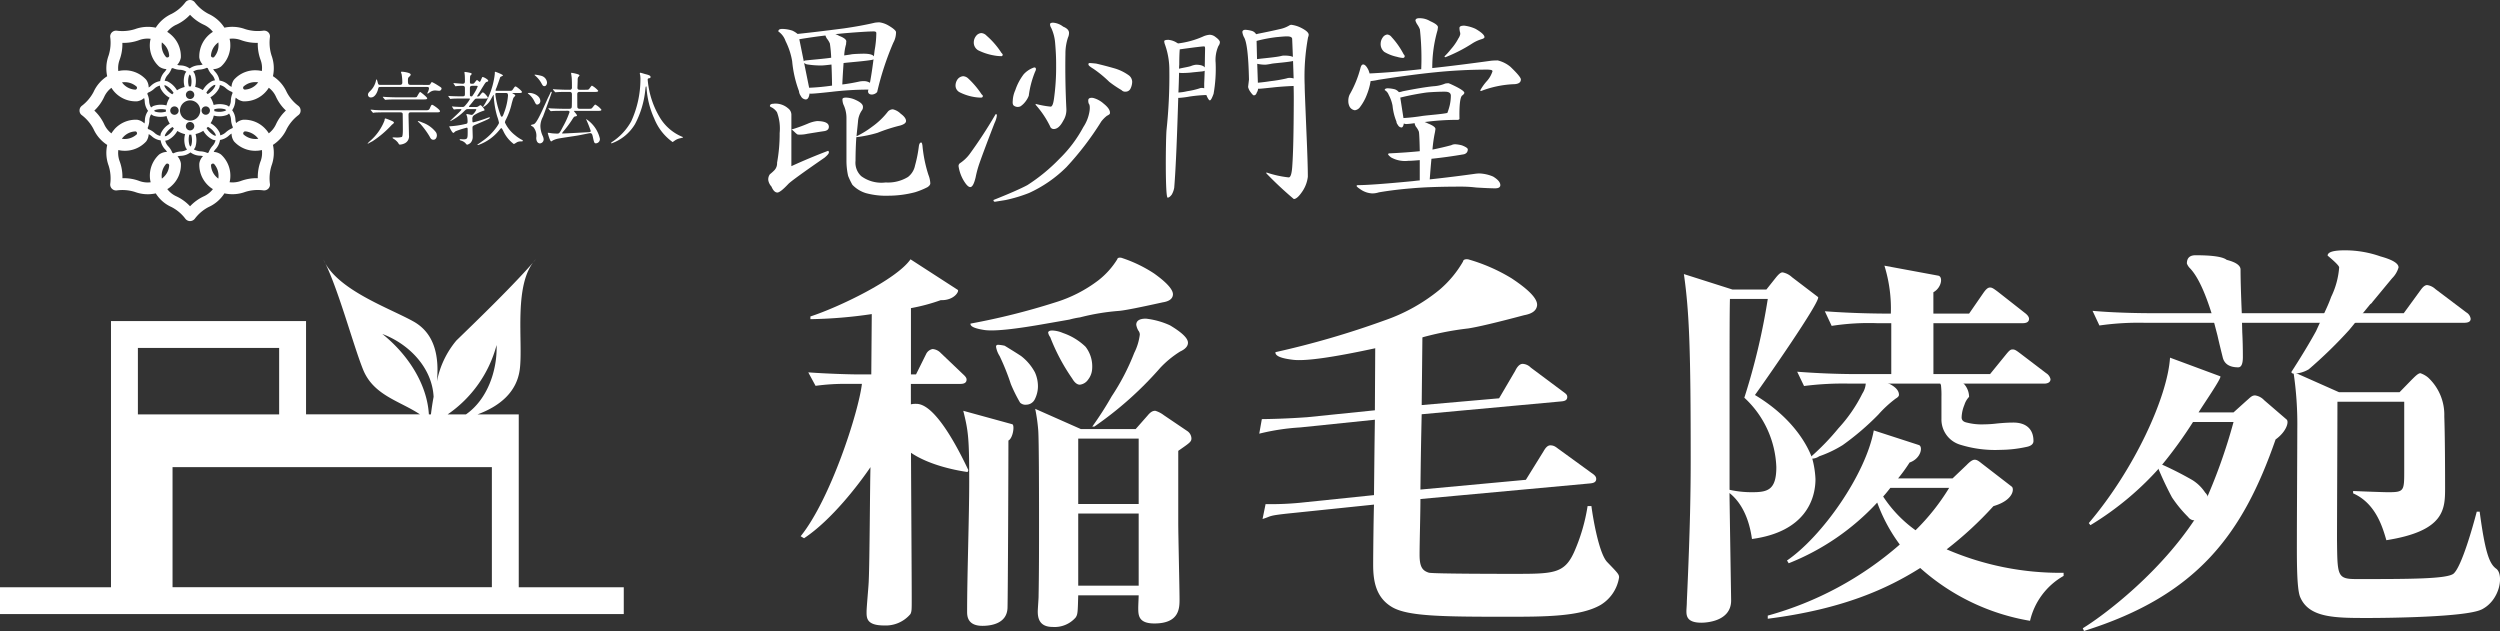 <svg id="グループ_91" data-name="グループ 91" xmlns="http://www.w3.org/2000/svg" xmlns:xlink="http://www.w3.org/1999/xlink" width="280" height="70.669" viewBox="0 0 280 70.669">
  <rect x="0" y="0" width="280" height="70.669" fill="#333333" stroke="none"/>
  <defs>
    <clipPath id="clip-path">
      <rect id="長方形_58" data-name="長方形 58" width="280" height="70.669" fill="#fff"/>
    </clipPath>
  </defs>
  <g id="グループ_62" data-name="グループ 62" transform="translate(0 0)" clip-path="url(#clip-path)">
    <path id="パス_151" data-name="パス 151" d="M58.1,68.529V49.168H53.488c2.377-.878,4.4-2.422,4.731-5.069.388-3.07-.772-9.637,1.8-12.31-2.191,2.614-6.724,6.992-8.9,9.1a10.09,10.09,0,0,0-2.185,4.6c.257-2.678-.166-5.349-2.624-6.726-2.7-1.511-8.579-3.529-10.083-6.921,1.593,3.009,3.3,9.476,4.432,12.292,1.168,2.908,4.094,3.516,6.37,5.027H34.277V38.713H12.431V68.529H0v3H69.862v-3ZM55.618,41.4c.092,2.876-1.051,6.126-3.437,7.772H50.132A13.667,13.667,0,0,0,55.618,41.4m-12.8-1.24c3,1.121,5.583,3.789,5.746,7.041-.146.774-.238,1.448-.3,1.971h-.23c-.2-3.433-2.385-6.756-5.215-9.012M15.444,41.726H31.264v7.441H15.444Zm39.646,26.8H19.325V55.077H55.089Z" transform="translate(0 -2.757)" fill="#fff"/>
    <path id="パス_152" data-name="パス 152" d="M110.537,50.68c0,2.89.091,16.4.091,19.017,0,1.385,0,1.511-.14,1.829a3.616,3.616,0,0,1-2.957,1.282c-1.96,0-1.96-.837-1.96-1.509,0-.584.245-3.071.245-3.554.1-2.039.137-10.835.192-12.667-1.3,1.911-4.342,5.912-7.44,7.963l-.38-.226c3.335-4.125,6.48-13.866,6.862-17.062h-1.477a24.129,24.129,0,0,0-3.715.217l-.817-1.508c2.39.172,4.867.227,5.389.227H106.1l.053-6.755a51.514,51.514,0,0,1-6.872.57V38.2c3.146-1.019,9.637-4.128,11.211-6.4l5.292,3.422c.194.13-.379,1.2-1.907,1.153a21.007,21.007,0,0,1-3.336.893v7.423h.568l1.15-2.318a1.023,1.023,0,0,1,.707-.524,1.4,1.4,0,0,1,.911.441L116.3,44.6c.289.268.471.443.471.669,0,.439-.424.486-.711.486h-5.528ZM121.458,52.1c0,2.975-.054,16.929-.1,18.713-.047,1.819-1.9,2.038-2.811,2.038-1.715,0-1.715-1.154-1.715-1.6,0-4.048.236-10.536.236-14.577,0-4.839-.1-5.648-.667-7.909l5.491,1.507c.283.094.085,1.564-.433,1.824m19.021,1.155v8.084c0,1.332.144,7.338.144,8.536,0,.976,0,2.714-2.818,2.714-1.807,0-1.807-.943-1.807-1.777,0-.225.048-1.2.048-1.373h-6.771c-.052,1.9-.052,2.127-.284,2.477a3.123,3.123,0,0,1-2.582,1.062c-1.472,0-1.665-.973-1.665-1.724,0-.274.09-1.425.09-1.64.052-2.765.052-5.471.052-8.223,0-1.828,0-9.552-.094-10.492a19.52,19.52,0,0,0-.335-2.348l5.106,2.262h6.149l1.333-1.513c.332-.4.571-.532.861-.532a2.976,2.976,0,0,1,.949.488l2.622,1.774a1.044,1.044,0,0,1,.477.809c0,.393-.139.489-1.475,1.416m-4.433-1.367h-6.771v7.321h6.771Zm0,8.388h-6.771v8.083h6.771Z" transform="translate(-8.515 -2.757)" fill="#fff"/>
    <path id="パス_153" data-name="パス 153" d="M172.716,39.834l-.095,8.989,8.67-.759,1.808-3.083c.1-.212.4-.785.841-.774a1.35,1.35,0,0,1,.892.411l3.536,2.64c.465.333.559.421.557.683-.016.355-.309.442-.685.472l-15.62,1.437c-.1,4.7-.1,5.239-.142,8.435l11.811-1.093,1.962-3.166c.154-.262.405-.7.787-.694.473.008.655.239.984.461l3.589,2.608c.332.226.568.407.556.712-.009.321-.259.447-.687.484l-19,1.748c0,1.74-.095,4.74-.095,6.253,0,1.369.332,1.778,1.048,2,.522.128,8.662.128,9.375.128,4.533,0,5.772,0,6.867-2.4a20.488,20.488,0,0,0,1.528-5.193h.427c.188,1.459.86,5.325,1.764,6.267,1.195,1.241,1.334,1.372,1.334,1.728a4.4,4.4,0,0,1-2.048,3.067c-2.288,1.335-6.3,1.335-10.632,1.335-7.106,0-10.953-.049-12.716-1.065-1.862-1.074-2.145-2.976-2.145-4.752,0-1.294.048-5.537.093-6.744l-9.083.942c-2.968.3-2.294.339-3.4.671l.34-1.669a33.427,33.427,0,0,0,3.806-.144l8.336-.863c.047-4.355.047-4.839.1-8.443l-8.356.862a25.164,25.164,0,0,0-4.595.7l.29-1.63c2.764-.029,4.955-.211,5.052-.211l7.609-.777.048-8.644Z" transform="translate(-13.392 -3.454)" fill="#fff"/>
    <path id="パス_154" data-name="パス 154" d="M226.772,45.792h-1.623a34.329,34.329,0,0,0-5.189.266l-.767-1.6c2.238.172,4.528.266,6.816.266h3.722v-5.7H228.2a27.164,27.164,0,0,0-5.146.3l-.764-1.637c2.478.184,5.008.263,7.393.263a16.284,16.284,0,0,0-.72-5.369l6.01,1.114c.57.078.426,1.33-.526,1.864V37.95h4l1.62-2.347c.194-.264.431-.578.72-.578.238,0,.423.134.9.49l3,2.355c.343.258.473.484.473.663,0,.448-.473.489-.71.489H234.451v5.7h6.344l1.814-2.229c.331-.4.469-.531.711-.531s.38.09.856.447l2.914,2.219a1.049,1.049,0,0,1,.475.664c0,.437-.475.5-.714.5H226.772Zm-5.931,8.249a10.483,10.483,0,0,1,.4,2.442c0,2.313-1.192,5.911-7.112,6.71-.135-.935-.566-3.6-2.517-5.148,0,.657.183,11.813.183,12.031,0,2.4-2.909,2.492-3.332,2.492-1.571,0-1.677-.712-1.677-1.29,0-.224.048-.708.048-1.1.385-8.395.432-12.663.432-16,0-11.869-.142-16.354-.763-20.657l5.44,1.731h3.8l1.1-1.383c.333-.4.529-.538.716-.538a2.139,2.139,0,0,1,1.051.538l2.915,2.221c.425.315-6.064,9.6-7.064,10.976,4.819,2.891,6.127,6.358,6.369,6.977m-7.559-6.666A73.488,73.488,0,0,0,215.9,36.306h-4.239c-.042,1.3-.042,5.379-.042,10.407V57.681a11.092,11.092,0,0,0,2.571.27c1.711,0,2.667-.27,2.667-2.8a11.1,11.1,0,0,0-3.572-7.772m31.988,24.977a24.525,24.525,0,0,1-12.3-5.916c-3.668,2.314-8.677,4.618-17.076,5.684v-.351a37.657,37.657,0,0,0,14.786-7.961,18.46,18.46,0,0,1-2.526-4.7,27.116,27.116,0,0,1-9.916,6.8l-.189-.311c3.952-2.709,8.813-9.636,9.719-14.57l5.057,1.64c.471.177.237,1.513-1.047,1.957a18.013,18.013,0,0,1-1.287,1.779h6.1l1.585-1.511c.519-.538.76-.581.9-.581.24,0,.426.133.76.4l3.387,2.614c.282.22.235,1.514-2.052,2.183a40.3,40.3,0,0,1-5.242,4.84,32.033,32.033,0,0,0,13.1,2.627v.349a7.8,7.8,0,0,0-3.76,5.029M229.631,57.463c-.523.661-.613.753-.808.974a14.23,14.23,0,0,0,3.626,3.776,24.556,24.556,0,0,0,3.767-4.75Z" transform="translate(-17.908 -2.825)" fill="#fff"/>
    <path id="パス_155" data-name="パス 155" d="M268.943,59.643a61.608,61.608,0,0,0,3.365-9.35H267.77a48.233,48.233,0,0,1-3.523,4.863,33.66,33.66,0,0,1-7.967,6.694l-.186-.232c5.1-5.994,8.818-14.121,9.1-18.528l5.629,2.088c.236.095-1.953,3.242-2.433,4.045h3.914l1.422-1.282c.479-.408.622-.622,1-.622a1.71,1.71,0,0,1,1.007.531l2.523,2.172c.289.271-.047,1.38-1.238,2.227-3.672,10.568-8.731,17.47-21.46,21.451l-.135-.305c2-1.2,9.317-6.5,13.514-13.752m12.652-20.456H262.436a30.756,30.756,0,0,0-5.15.3l-.77-1.641c2.91.264,6.251.264,6.776.264h28.08l1.908-2.618c.195-.264.427-.532.717-.532a1.715,1.715,0,0,1,.914.444l3.475,2.622a.973.973,0,0,1,.479.711c0,.4-.429.448-.763.448H281.594Zm18.469,32.119c-1.766.845-10.453.94-12.69.94-3.676,0-6.582,0-7.584-2.312-.434-.93-.381-4.621-.381-7.02,0-1.866.046-10.176.046-11.858a39,39,0,0,0-.432-6.364l5.106,2.268H290.9l1.38-1.417c.243-.226.673-.712.957-.712a2.754,2.754,0,0,1,.863.486,5.688,5.688,0,0,1,1.812,4.35c.077,2.222.089,5.823.089,8.051,0,2.39-.089,4.792-6.577,5.817-.427-1.469-1.192-4.129-3.723-5.249v-.262c.957.046,3.391.136,3.915.136,1.808,0,1.808-.136,1.808-2.441V48.029h-7.48c0,2.48-.048,13.331-.048,15.5.048,3.953,0,4.358,2.142,4.358,5.962,0,10.264,0,10.934-.628.9-.837,2.139-5.242,2.575-6.922h.327c.621,4.659,1.1,5.858,1.866,6.4.857.664.429,3.544-1.672,4.57" transform="translate(-22.151 -3.032)" fill="#fff"/>
    <path id="パス_156" data-name="パス 156" d="M112.148,49.527c1.714,0,3.881,3.323,5.815,7.423l-.089.214c-3.921-.576-8.257-2.267-8.257-5.147a2.427,2.427,0,0,1,2.531-2.49" transform="translate(-9.506 -4.295)" fill="#fff"/>
    <path id="パス_157" data-name="パス 157" d="M264.355,56.633a38.083,38.083,0,0,1,4.105,2.039,4.68,4.68,0,0,1,1.447,1.412,1.189,1.189,0,0,1,.366.79q-.233,2.445-1.739,2.3a.894.894,0,0,1-.537-.358,14.174,14.174,0,0,1-1.81-2.2,37.158,37.158,0,0,1-1.832-3.976" transform="translate(-22.925 -4.911)" fill="#fff"/>
    <path id="パス_158" data-name="パス 158" d="M228.845,46.355a7.153,7.153,0,0,1,1.737.522c.905.391,1.359.844,1.359,1.367,0,.138-.123.276-.366.417a12.965,12.965,0,0,0-1.944,1.792,29.51,29.51,0,0,1-3.991,3.417,12.985,12.985,0,0,1-2.634,1.254,1.557,1.557,0,0,1-.74.265.177.177,0,0,1-.2-.2,27.023,27.023,0,0,0,3.1-3.207,16.664,16.664,0,0,0,2.68-3.893,2.358,2.358,0,0,0,.37-1.523c0-.14.206-.207.632-.207" transform="translate(-19.257 -4.02)" fill="#fff"/>
    <path id="パス_159" data-name="パス 159" d="M240.115,46.643a2.2,2.2,0,0,1,1.054,1.85,2.285,2.285,0,0,0-.524.9,3.944,3.944,0,0,0-.311,1.4c0,.313.193.5.577.579a6.664,6.664,0,0,0,1.945.2,12.816,12.816,0,0,0,1.469-.1c.735-.07,1.332-.1,1.8-.1,1.5,0,2.256.795,2.256,2.064,0,.346-.283.578-.841.675a13.9,13.9,0,0,1-2.843.318,13.158,13.158,0,0,1-4.514-.575,2.945,2.945,0,0,1-2.109-2.89V48.493a9.683,9.683,0,0,0-.054-1.317.928.928,0,0,1-.1-.423" transform="translate(-20.632 -4.045)" fill="#fff"/>
    <path id="パス_160" data-name="パス 160" d="M122.381,42.284a4.086,4.086,0,0,1,.74.108c.574.352,1.182.723,1.833,1.149a5.677,5.677,0,0,1,1.552,1.833,3.8,3.8,0,0,1,.337,1.608,3.265,3.265,0,0,1-.337,1.374,1.085,1.085,0,0,1-.978.637.852.852,0,0,1-.687-.233,17.206,17.206,0,0,1-1.03-2.069,26.2,26.2,0,0,0-1.261-3.15,2.71,2.71,0,0,1-.4-1.036c0-.149.077-.221.232-.221" transform="translate(-10.593 -3.667)" fill="#fff"/>
    <path id="パス_161" data-name="パス 161" d="M129,40.529a3.391,3.391,0,0,1,1.2.282,6.806,6.806,0,0,1,2.531,1.542,3.6,3.6,0,0,1,.741,2.41,2.154,2.154,0,0,1-.457,1.268,1.3,1.3,0,0,1-.922.568c-.307,0-.59-.229-.856-.685a22.047,22.047,0,0,1-2.466-4.641,1.16,1.16,0,0,1-.234-.524c.039-.149.195-.219.458-.219" transform="translate(-11.147 -3.514)" fill="#fff"/>
    <path id="パス_162" data-name="パス 162" d="M139.961,39.076a8.879,8.879,0,0,1,2.692.748q2.014,1.2,2.015,1.949c0,.383-.287.713-.866.98a11.119,11.119,0,0,0-2.234,1.828,39.691,39.691,0,0,1-7.393,6.588h-.228a36.9,36.9,0,0,0,2.172-3.385,25.348,25.348,0,0,0,2.528-4.864,6.278,6.278,0,0,0,.629-2.059.745.745,0,0,0-.174-.459,1.981,1.981,0,0,1-.226-.633c0-.457.36-.694,1.085-.694" transform="translate(-11.616 -3.388)" fill="#fff"/>
    <path id="パス_163" data-name="パス 163" d="M167.408,41.8q-6.893,1.486-8.982,1.258c-1.39-.16-2.064-.439-2.01-.861a98.233,98.233,0,0,0,12.208-3.554A19.9,19.9,0,0,0,174.8,35.2a12.006,12.006,0,0,0,2.622-3.152c.027-.2.217-.292.578-.247a19.7,19.7,0,0,1,4.847,2.117c1.99,1.314,2.944,2.324,2.869,3.048-.069.577-.548.93-1.456,1.093-3.171.847-5.266,1.335-6.268,1.484A33.617,33.617,0,0,0,172.31,40.7a13.569,13.569,0,0,0-1.532.376" transform="translate(-13.564 -2.756)" fill="#fff"/>
    <path id="パス_164" data-name="パス 164" d="M127.481,38.99c-3.559.635-5.878.873-6.936.707s-1.573-.393-1.528-.713a77.068,77.068,0,0,0,9.49-2.376,15.374,15.374,0,0,0,4.846-2.483,8.956,8.956,0,0,0,2.1-2.343c.032-.158.181-.214.449-.174a15.2,15.2,0,0,1,3.676,1.76c1.492,1.065,2.194,1.886,2.106,2.429-.064.434-.448.7-1.143.806-2.466.544-4.085.876-4.863.955a24.863,24.863,0,0,0-4.4.729,8.889,8.889,0,0,0-1.185.247" transform="translate(-10.321 -2.74)" fill="#fff"/>
    <path id="パス_165" data-name="パス 165" d="M271.034,38.062q-1.23-4.007-2.525-5.329a1.485,1.485,0,0,1-.321-.507c0-.62.321-.924.971-.924,1.894,0,3.053.17,3.489.517,1.036.263,1.551.631,1.551,1.085,0,1.024.042,2.618.133,4.76l.06,2.29c.046.878.067,1.8.067,2.755,0,.763-.177,1.146-.52,1.146-.987,0-1.572-.384-1.743-1.146-.219-.879-.416-1.683-.579-2.411Z" transform="translate(-23.257 -2.714)" fill="#fff"/>
    <path id="パス_166" data-name="パス 166" d="M284.9,37.268c.214-.458.4-.912.565-1.37a9.044,9.044,0,0,0,.89-3.283c0-.163-.428-.607-1.293-1.323,0-.4.647-.594,1.943-.594a11.962,11.962,0,0,1,3.975.681c1.346.371,2.027.779,2.027,1.236a2.824,2.824,0,0,1-.73,1.223c-.974,1.171-1.7,2.06-2.187,2.638a.64.64,0,0,1-.247.248l-2.352,2.88a50.49,50.49,0,0,1-4.538,4.418,3.462,3.462,0,0,1-1.627.487c-.217,0-.318-.061-.318-.194,1.017-1.574,1.945-3.09,2.756-4.563Z" transform="translate(-24.369 -2.662)" fill="#fff"/>
    <path id="パス_167" data-name="パス 167" d="M45.611,16.594c-.105.043-.485.264-.5.264s-.026-.009-.026-.026a2.237,2.237,0,0,1,.231-.243,5.838,5.838,0,0,0,1.659-2.327c.02-.183.033-.23.119-.23a6.537,6.537,0,0,1,.824.33c.041.023.114.09.114.147s-.2.2-.234.229a11.436,11.436,0,0,1-2.186,1.857m6.245-6.321c.162,0,.2-.012.262-.118.114-.174.127-.2.175-.2a4.994,4.994,0,0,1,.548.3c.467.293.521.329.521.416a.269.269,0,0,1-.295.259c-.053,0-.356-.037-.421-.037a1.018,1.018,0,0,0-.679.267c-.036.023-.112.084-.159.084a.035.035,0,0,1-.037-.036.777.777,0,0,1,.084-.182,1.363,1.363,0,0,0,.1-.355c0-.169-.128-.169-.232-.169H46.554c-.243,0-.243,0-.327.344-.072.258-.322.829-.756.829a.3.3,0,0,1-.345-.316c0-.152.085-.246.3-.458a2.3,2.3,0,0,0,.6-1.14c.01-.049.031-.107.056-.107.047,0,.108.233.127.321.061.237.09.291.28.291H48.67c.111,0,.3,0,.3-.259a6.189,6.189,0,0,0-.078-.943,1.649,1.649,0,0,1-.073-.221c0-.05.058-.05.113-.05.1,0,.974.094.974.321,0,.075-.044.132-.144.225-.142.123-.162.167-.162.432,0,.4.037.495.3.495Zm-4.814,3.07c-.2,0-.823.008-1.137.025-.037,0-.162.033-.191.033s-.053-.033-.083-.065l-.171-.206c-.031-.03-.04-.047-.04-.057a.033.033,0,0,1,.036-.032c.061,0,.337.032.4.041.407.024.81.033,1.229.033h4.373c.369,0,.489,0,.58-.2.166-.375.187-.416.285-.416.081,0,.865.536.865.715,0,.132-.17.132-.473.132H49.9c-.08,0-.234.008-.234.264,0,.364.047,1.964.047,2.294a.866.866,0,0,1-.426.885,1.4,1.4,0,0,1-.563.167c-.112,0-.121-.017-.222-.194a1.781,1.781,0,0,0-.5-.448c-.1-.065-.124-.076-.124-.12s.058-.045.1-.045.26.013.308.013a2.032,2.032,0,0,0,.637-.062c.106-.1.106-.606.106-.871,0-.05-.01-1.63-.018-1.718-.025-.132-.128-.165-.279-.165Zm3.214-1.679c.228,0,.3-.009.344-.067.065-.082.279-.533.372-.533.047,0,.783.584.783.708s-.172.129-.488.129H48.4c-.208,0-.825,0-1.134.026-.037,0-.174.017-.2.017s-.041-.017-.069-.052l-.178-.211c-.035-.046-.035-.046-.035-.058s.007-.02.026-.02c.069,0,.341.026.4.026.409.018.808.035,1.236.035Zm2.585,4.242c0,.183-.085.509-.4.509-.23,0-.328-.18-.428-.384a8.993,8.993,0,0,0-1.046-1.416,3.163,3.163,0,0,1-.266-.265c0-.026.03-.035.047-.035a2.54,2.54,0,0,1,.433.158,3.324,3.324,0,0,1,1.541,1.084.625.625,0,0,1,.115.349" transform="translate(-3.91 -0.763)" fill="#fff"/>
    <path id="パス_168" data-name="パス 168" d="M57.278,12.983c-.282,0-.282.006-.538.25a5.929,5.929,0,0,1-1.536,1.1.025.025,0,0,1-.017-.018c0-.054,1.259-1.153,1.259-1.284,0-.048-.068-.048-.1-.048-.162,0-.351.006-.522.016a1.241,1.241,0,0,1-.194.026c-.033,0-.048-.016-.074-.052l-.136-.212c-.013-.027-.037-.041-.037-.056s.008-.017.027-.017c.047,0,.226.021.261.021.085.011.683.036.866.036.211,0,.232-.036.466-.319a3.262,3.262,0,0,0,.4-.574c0-.051-.071-.051-.118-.051H56.3c-.165,0-.678,0-.93.026-.031,0-.137.018-.154.018s-.046-.018-.062-.058L55,11.572c-.024-.031-.032-.04-.032-.047s.008-.018.026-.018c.042,0,.232.018.266.018.293.016.785.029,1.07.029h.238c.257,0,.27-.085.27-.305v-.622c0-.239-.152-.252-.288-.252a5.056,5.056,0,0,0-.652.034c-.016,0-.086.016-.1.016-.03,0-.045-.016-.069-.067l-.144-.2a.154.154,0,0,1-.025-.054c0-.026.01-.034.025-.034.076,0,.837.072,1.008.072.246,0,.246-.181.246-.3,0-.232-.005-.387-.014-.6,0-.075-.039-.319-.039-.379,0-.042.039-.042.06-.042a4.193,4.193,0,0,1,.533.092c.147.036.215.048.215.145,0,.042-.16.184-.167.209a6.038,6.038,0,0,0-.025.69c0,.186.053.186.287.186.114,0,.148-.016.269-.167.163-.21.182-.241.242-.241s.245.2.29.2c.105,0,.245-.549.323-.549.125,0,.637.275.637.426,0,.074-.052.089-.142.111-.153.048-.161.077-.574.738-.115.2-.373.615-.535.871,0,.037.044.037.061.037a.3.3,0,0,0,.274-.153c.212-.264.249-.3.307-.3.164,0,.563.512.563.581,0,.11-.168.11-.383.11h-.833c-.19,0-.212.035-.466.347-.175.226-.351.423-.378.452a.178.178,0,0,0-.047.094c0,.051.056.051.157.051h.588a.5.5,0,0,0,.286-.064,1.741,1.741,0,0,1,.23-.145c.146,0,.479.454.479.537,0,.057-.033.064-.1.086a4.268,4.268,0,0,0-1,.458.465.465,0,0,0-.263.5c0,.307,0,.345.109.345a14.83,14.83,0,0,0,1.556-.493.946.946,0,0,1,.247-.07.05.05,0,0,1,.051.04c0,.082-.216.2-1.464.722-.445.188-.488.211-.488.416,0,.153.026.827.026.965a1.008,1.008,0,0,1-.206.674.825.825,0,0,1-.427.251c-.053,0-.195-.2-.237-.227a1.155,1.155,0,0,0-.458-.241c-.037-.009-.133-.045-.133-.1s.088-.054.133-.054.236.021.269.021c.495,0,.495-.127.495-.867,0-.4,0-.441-.11-.441a9.9,9.9,0,0,0-1.245.4c-.045.028-.2.186-.246.186-.149,0-.463-.7-.463-.714,0-.028.029-.028.073-.028a10.117,10.117,0,0,0,1.7-.249c.243-.042.28-.075.28-.321a2.671,2.671,0,0,0-.048-.5c-.011-.046-.087-.217-.087-.249a.061.061,0,0,1,.061-.056c.037,0,.478.1.536.1.188,0,.514-.531.514-.589s-.058-.058-.2-.058Zm.4-2.607c-.174,0-.281.038-.281.258V11.4c0,.06,0,.162.172.162.079,0,.087-.021.233-.242a4.536,4.536,0,0,0,.466-.872c0-.072-.071-.072-.205-.072Zm4.049.56c.341,0,.37,0,.479-.154.2-.3.225-.333.315-.333s.705.493.705.61-.145.122-.387.122h-.578c-.082,0-.105,0-.105.016s.014.026.139.09c.162.079.185.155.185.184s-.124.153-.154.178c-.082.107-.1.187-.235.661a7.7,7.7,0,0,1-.66,1.846.831.831,0,0,0-.112.327,3.836,3.836,0,0,0,1.13,1.419,4.12,4.12,0,0,0,.739.505c.039.016.14.059.14.134,0,.054-.119.061-.172.061a1.019,1.019,0,0,0-.475.085,3.72,3.72,0,0,1-.36.213,3.751,3.751,0,0,1-1.193-1.482c-.148-.264-.153-.294-.217-.294-.047,0-.061.023-.252.249a5.263,5.263,0,0,1-2.334,1.635c-.037,0-.093,0-.093-.037,0-.018.423-.29.488-.352a6.493,6.493,0,0,0,1.7-1.667c.205-.321.23-.357.23-.463a5.588,5.588,0,0,0-.205-.71,9.924,9.924,0,0,1-.383-2.3c0-.029,0-.09-.023-.09s-.311.536-.371.637a2.128,2.128,0,0,1-.75.724c-.018,0-.032-.017-.032-.042s.2-.325.23-.378a8.571,8.571,0,0,0,.964-2.614,6.786,6.786,0,0,0,.105-.7c0-.194,0-.211.058-.211s.859.315.859.406c0,.047-.287.15-.312.2-.027.085-.356,1.048-.44,1.234a.82.82,0,0,0-.078.231c0,.061.037.061.153.061Zm-1.292.245c-.13,0-.191.016-.191.149a9.989,9.989,0,0,0,.511,2.131c.086.252.123.375.224.375s.213-.352.262-.492a6.731,6.731,0,0,0,.422-1.862c0-.276-.087-.3-.257-.3Z" transform="translate(-4.767 -0.764)" fill="#fff"/>
    <path id="パス_169" data-name="パス 169" d="M64.871,11.179c.61,0,1.258.393,1.258.9a.387.387,0,0,1-.353.408c-.121,0-.182-.1-.311-.367a2.412,2.412,0,0,0-.582-.764,1.559,1.559,0,0,1-.159-.128c.007-.034.094-.045.146-.045m.549,3.489c.316-.16.767-1.158,1.506-2.806.084-.188.24-.478.316-.664.065-.131.065-.147.109-.147s.061.016.061.047c0,.081-.874,2.459-.988,2.747a2.3,2.3,0,0,0-.286,1.012,2.771,2.771,0,0,0,.279,1.178,1.069,1.069,0,0,1,.087.358.449.449,0,0,1-.4.436c-.328,0-.431-.334-.431-.627A1.5,1.5,0,0,0,65.34,15c-.037-.031-.271-.166-.271-.2,0-.058.308-.1.352-.127m.061-5.5c0-.037.045-.037.077-.037a4.54,4.54,0,0,1,.726.143.856.856,0,0,1,.594.732c0,.194-.1.412-.295.412-.149,0-.2-.087-.322-.307a2.98,2.98,0,0,0-.749-.906.1.1,0,0,1-.03-.038m3.175,4.013c-.207,0-.828,0-1.146.021-.029,0-.164.019-.189.019s-.045-.019-.079-.049l-.177-.2c-.032-.047-.032-.047-.032-.067s.009-.016.025-.016c.064,0,.348.028.412.028.4.013.8.035,1.229.035h.667c.155,0,.253-.026.279-.194.021-.129.021-1.219.021-1.424,0-.141-.047-.271-.255-.271h-.255c-.2,0-.816,0-1.136.026-.03,0-.166.013-.192.013s-.048-.013-.071-.047l-.186-.214c-.034-.046-.034-.046-.034-.066s.008-.016.026-.016c.068,0,.347.026.411.026.4.016.813.037,1.232.037h.2a.224.224,0,0,0,.262-.254c0-.328,0-.844-.031-1.145-.005-.062-.06-.418-.06-.439s0-.06.045-.06.894.145.894.287c0,.049-.171.207-.175.255a.814.814,0,0,0-.03.293c0,.134-.028.823-.028.823-.012.241.19.241.272.241h.513c.374,0,.422,0,.505-.071.062-.06.265-.39.338-.39a2.557,2.557,0,0,1,.7.569c0,.133-.179.133-.484.133H70.551c-.091,0-.284,0-.284.237,0,.155,0,1.423.012,1.476.035.154.142.176.281.176h.856c.378,0,.418,0,.491-.072.075-.054.3-.4.379-.4a2.168,2.168,0,0,1,.687.575c0,.131-.183.131-.49.131H69.937c-.007,0-.047,0-.047.021s.343.4.343.479-.06.1-.24.131c-.093.034-.123.065-.349.426A11.82,11.82,0,0,1,68.7,15.5c-.122.158-.13.165-.13.187s.031.04.048.04c.243,0,2.447-.121,2.841-.147.23-.008.319-.029.319-.139a13.581,13.581,0,0,0-.517-1.3l.014-.028A3.57,3.57,0,0,1,72.8,16.3a.471.471,0,0,1-.442.526c-.191,0-.206-.092-.358-.774-.051-.223-.1-.367-.29-.367-.093,0-1.226.245-1.453.276-.358.063-1.933.281-2.254.364a2.5,2.5,0,0,0-.45.166c-.036.017-.165.118-.208.118-.135,0-.381-.906-.381-.94s.021-.026.037-.026c.063,0,.357.05.428.059.232.022.409.033.614.033s.261-.073.62-.771a9.715,9.715,0,0,0,.739-1.634c0-.153-.155-.153-.271-.153Z" transform="translate(-5.613 -0.773)" fill="#fff"/>
    <path id="パス_170" data-name="パス 170" d="M79.041,9.706a9.76,9.76,0,0,0,1.3,4.122,5.269,5.269,0,0,0,2.564,2.263c.025.008.089.023.089.058s-.022.037-.311.108a1.668,1.668,0,0,0-.627.272c-.173.119-.2.153-.225.153a5.9,5.9,0,0,1-2.052-2.623,9.784,9.784,0,0,1-.868-3.481c-.012-.111-.012-.12-.044-.12-.051,0-.051.034-.093.361a10.391,10.391,0,0,1-1.153,3.855A5.015,5.015,0,0,1,75,16.829a.05.05,0,0,1-.057-.05c0-.026.049-.063.118-.117A6.526,6.526,0,0,0,77.2,14.353a11.34,11.34,0,0,0,1.027-4.632,2.7,2.7,0,0,0-.034-.553.827.827,0,0,1-.036-.176.073.073,0,0,1,.069-.072c.051,0,.44.123.52.145.432.109.615.174.615.331,0,.1-.069.128-.159.143-.068.009-.109.015-.138.055a.192.192,0,0,0-.024.112" transform="translate(-6.499 -0.773)" fill="#fff"/>
    <path id="パス_171" data-name="パス 171" d="M94.855,11.847a2.148,2.148,0,0,1,1.578.52.9.9,0,0,1,.372.691v1.69a18,18,0,0,0,1.854-.668,3.638,3.638,0,0,1,1.027-.284c.88.014,1.317.226,1.317.644,0,.281-.2.455-.6.495-.46.067-1.067.169-1.812.286a3.768,3.768,0,0,1-1.035.091c-.174,0-.607-.564-.752-.564v4.1c1.4-.641,2.763-1.207,4.1-1.715.061,0,.1.068.1.184s-.162.308-.484.579q-3.689,2.549-4.066,2.954c-.59.629-1,.95-1.218.95-.254,0-.478-.224-.663-.669a1.383,1.383,0,0,1-.358-.732.971.971,0,0,1,.187-.648,5.038,5.038,0,0,0,.5-.449,1.118,1.118,0,0,0,.3-.839,18.09,18.09,0,0,0,.29-3.325,5.2,5.2,0,0,0-.3-2.333,1.647,1.647,0,0,0-.572-.526c-.144-.066-.219-.115-.219-.162,0-.179.147-.264.454-.264m.931-8.377a3.827,3.827,0,0,1,1.121.19,2.493,2.493,0,0,1,.59.371q2.044-.212,5.172-.618c1.3-.185,2.466-.4,3.5-.643a3.61,3.61,0,0,1,.5-.037,2.7,2.7,0,0,1,.956.324c.6.346.9.614.9.783a2.436,2.436,0,0,1-.305,1.177,32.248,32.248,0,0,0-1.807,5.522.841.841,0,0,1-.574.281c-.305,0-.45-.129-.45-.389.016-.058.029-.105.047-.164a35.459,35.459,0,0,0-4.117.246q-1.912.211-2.356.212a.329.329,0,0,1-.123-.025c-.06.444-.2.671-.43.671a.654.654,0,0,1-.545-.384,1.125,1.125,0,0,1-.212-.556,12.8,12.8,0,0,1-.76-3.346,7.962,7.962,0,0,0-.743-2.259,2.128,2.128,0,0,0-.806-1.072c0-.2.146-.284.45-.284m3,6.59a24.83,24.83,0,0,0,2.543-.239h.024c-.015-.924-.034-1.705-.066-2.362-.578.069-.948.106-1.122.106a9.882,9.882,0,0,1-1.645-.128c-.237-.087-.355-.184-.355-.266s.063-.14.19-.165c.791-.089,2.156-.195,2.9-.311a14.411,14.411,0,0,0-.146-1.59,2.191,2.191,0,0,0-.331-.546,1.511,1.511,0,0,1-.167-.352c-.869.1-1.846.239-2.926.418Zm2.952-6a1.891,1.891,0,0,1,.406.187c.534.2.806.414.806.618a2.257,2.257,0,0,0-.026.31,5.58,5.58,0,0,0-.21,1.266c.187-.035.6-.078.785-.121.258-.052,1.24-.075,1.386-.075.807,0,1.208.162,1.208.484,0,.1-.1.18-.284.209-.764.145-2.484.266-3.167.354-.044.658-.1,1.453-.142,2.4.711-.084,1.31-.2,1.806-.306a2.422,2.422,0,0,1,.6-.069,1.239,1.239,0,0,1,.689.188c.171-.893.345-2.1.521-3.618a11.272,11.272,0,0,0,.194-1.951c0-.13-.1-.186-.287-.186-.525,0-1.606.065-3.24.2-.332.034-.684.065-1.044.1m1.116,7.11a2.734,2.734,0,0,1,1.147.268c.532.242.809.492.809.754a.6.6,0,0,1-.121.416,2.479,2.479,0,0,0-.434,1.282c-.056.569-.117,1.11-.164,1.614a10.089,10.089,0,0,0,1.74-1.066,8.262,8.262,0,0,0,1.786-1.713.775.775,0,0,1,.546-.24,1.824,1.824,0,0,1,.879.494c.4.29.595.566.595.816,0,.208-.213.372-.634.5a18.468,18.468,0,0,0-2.555.819,14,14,0,0,1-2.375.49c-.064.812-.093,1.962-.093,2.649a2.059,2.059,0,0,0,.634,1.713,3.819,3.819,0,0,0,2.741.71,4.3,4.3,0,0,0,2.5-.614,2.147,2.147,0,0,0,.791-1.289,14.646,14.646,0,0,0,.431-2.185c.044-.258.128-.387.263-.387.058,0,.106.12.136.353a15.117,15.117,0,0,0,.666,3.265,2.93,2.93,0,0,1,.213.953c0,.141-.1.283-.305.425a8.506,8.506,0,0,1-1.4.573,11.822,11.822,0,0,1-3,.39,8.476,8.476,0,0,1-2.521-.292,3.518,3.518,0,0,1-1.5-.928,8.278,8.278,0,0,1-.479-1,7.92,7.92,0,0,1-.186-1.691V13.41a3.457,3.457,0,0,0-.352-1.493,1.95,1.95,0,0,1-.1-.546c0-.125.118-.2.353-.2" transform="translate(-8.17 -0.237)" fill="#fff"/>
    <path id="パス_172" data-name="パス 172" d="M120.054,11.175a4.947,4.947,0,0,1-.757-.067,5.659,5.659,0,0,1-1.64-.527.842.842,0,0,1-.475-.786,1.22,1.22,0,0,1,.259-.715.887.887,0,0,1,.593-.305.9.9,0,0,1,.553.238A9.735,9.735,0,0,1,120.1,10.8c.1.085.145.155.145.187-.017.126-.075.184-.2.184m1.674,1.839c.059.016.09.079.09.182a2.6,2.6,0,0,1-.258.83c-.971,2.511-1.564,4.114-1.786,4.788a11.788,11.788,0,0,0-.332,1.292c-.174.728-.374,1.09-.6,1.09s-.491-.29-.811-.849a4.485,4.485,0,0,1-.5-1.48.382.382,0,0,1,.186-.363,4.371,4.371,0,0,0,1.027-.969A51.449,51.449,0,0,0,121.63,13.1a.15.15,0,0,1,.1-.087m.569-6.482a4.8,4.8,0,0,1-.837-.087,6.386,6.386,0,0,1-1.75-.575,1,1,0,0,1-.485-.9,1.155,1.155,0,0,1,.266-.715.792.792,0,0,1,.567-.309.868.868,0,0,1,.595.288,8.953,8.953,0,0,1,1.669,1.93c.1.09.142.164.142.207-.018.114-.066.164-.167.164M132.559,11.2a2.829,2.829,0,0,1,1.213.649c.516.411.75.779.7,1.09-.006.084-.119.166-.335.27a3.6,3.6,0,0,0-.633.64,33.1,33.1,0,0,1-3.894,5.1,14.392,14.392,0,0,1-4.2,2.907,16.4,16.4,0,0,1-2.632.79l-1.177.19a.158.158,0,0,1-.163-.2c1.762-.7,3.023-1.255,3.787-1.661a19.991,19.991,0,0,0,3.6-2.955,14.47,14.47,0,0,0,2.667-3.544,4.452,4.452,0,0,0,.7-1.808c.056-.426.023-.7-.09-.822a.984.984,0,0,1-.051-.413c.024-.186.2-.267.511-.228m-6.472-2.925a10.641,10.641,0,0,0-.706,2.683,2.539,2.539,0,0,1-.395.685,2.324,2.324,0,0,1-.531.5.732.732,0,0,1-.741-.072c-.111-.082-.155-.255-.128-.521a3.191,3.191,0,0,1,.288-1.218,6.139,6.139,0,0,1,.94-1.78,2.811,2.811,0,0,1,.953-.681c.17-.077.292-.106.345-.054.1.073.1.23-.026.459m2.034-5.5a2.092,2.092,0,0,1,1.119.447c.437.174.652.413.65.7a1.254,1.254,0,0,1-.121.532,5.729,5.729,0,0,0-.281,1.809c-.036,2.108.007,4.171.107,6.2a2.265,2.265,0,0,1-.344,1.28c-.329.633-.691.949-1.087.943a.428.428,0,0,1-.4-.316,10.72,10.72,0,0,0-1.613-2.4l0-.1a10.765,10.765,0,0,0,1.68.307c.166,0,.289-.279.371-.856a25.215,25.215,0,0,0,.244-3.751c.008-.74-.029-1.573-.111-2.528a4.925,4.925,0,0,0-.435-1.676.815.815,0,0,1-.137-.41c0-.124.123-.183.357-.182M132.156,7.3c.165,0,.424.023.787.063.649.151,1.313.325,2,.521a5.3,5.3,0,0,1,1.679.817.943.943,0,0,1,.345.711,1.809,1.809,0,0,1-.205.785.6.6,0,0,1-.542.309.533.533,0,0,1-.447-.174,12.277,12.277,0,0,1-1.377-.93,12.885,12.885,0,0,0-1.765-1.451c-.373-.231-.565-.38-.564-.486s.037-.165.094-.165" transform="translate(-10.162 -0.24)" fill="#fff"/>
    <path id="パス_173" data-name="パス 173" d="M143.244,4.726a2.074,2.074,0,0,1,.955.332,1.318,1.318,0,0,1,.12.07,9.8,9.8,0,0,0,2.764-.756,2.175,2.175,0,0,1,.8-.216,1.094,1.094,0,0,1,.648.261c.321.231.478.431.478.569a.734.734,0,0,1-.163.423,3.845,3.845,0,0,0-.314,1.882,15.976,15.976,0,0,1-.23,3.478c-.182.5-.313.736-.418.736-.089,0-.224-.192-.393-.6a15.768,15.768,0,0,0-1.883.172,10.493,10.493,0,0,1-1.148.147h-.115c-.114,3.762-.258,7.738-.451,10.063a2.337,2.337,0,0,1-.28.777c-.175.229-.328.336-.456.336-.291,0-.217-6.721-.123-7.609a56.8,56.8,0,0,0,.313-6.64,8.409,8.409,0,0,0-.527-3,1.6,1.6,0,0,1-.047-.261c0-.114.157-.166.474-.166m1.121,5.9a5.347,5.347,0,0,0,.975-.145,8.483,8.483,0,0,0,1.356-.309.707.707,0,0,1,.262-.06.989.989,0,0,1,.29.04V9.608c.017-.356.032-.732.045-1.149.02-.7.03-1.612.053-2.733,0-.181-.033-.267-.1-.267-.235,0-1.15.113-2.738.331-.029.351-.054.922-.054,1.721a4.388,4.388,0,0,0-.02.45c.352-.1,1.077-.2,1.347-.308a2.016,2.016,0,0,1,.573-.142c.685.016,1.024.2,1.024.548,0,.108-.111.166-.331.2L146,8.363a9.471,9.471,0,0,1-1.186.075,3.133,3.133,0,0,1-.379-.021c-.016.764-.037,1.5-.071,2.206M151.888,3.6a3.409,3.409,0,0,1,.69.121.826.826,0,0,1,.48.363.384.384,0,0,0,.187-.035c.877-.172,1.738-.354,2.6-.555a3.285,3.285,0,0,0,.922-.372A.533.533,0,0,1,157,3.039a3.427,3.427,0,0,1,1.046.31c.608.3.908.567.908.807a.778.778,0,0,1-.069.282,24.264,24.264,0,0,0-.38,5.378c0,.549.058,1.789.19,5.081.113,2.523.164,4.236.164,5.163a3.711,3.711,0,0,1-.549,1.544c-.413.636-.751.95-1.023.95a41.189,41.189,0,0,1-3.074-2.874v-.105a11.59,11.59,0,0,0,2.5.557c.226,0,.356-.452.408-1.356.089-1.274.149-3.3.163-7.419,0-.44-.005-.929-.019-1.467-.8.035-1.581.084-2.359.171-.827.088-1.332.142-1.522.142h-.1a.82.82,0,0,1-.142.42c-.064.211-.175.318-.336.318-.078,0-.229-.164-.451-.489a1.646,1.646,0,0,1-.189-.447l.1-.826c-.055-2.658-.237-4.256-.575-4.784a1.845,1.845,0,0,1-.165-.534c0-.166.122-.262.357-.262m5.384,5.453c-.037-1.269-.091-2.747-.163-4.425,0-.19-.2-.29-.58-.29-.249,0-.622.034-1.119.079a15.6,15.6,0,0,0-2.286.431l.05,2.04c.637-.094,2.176-.209,2.734-.362a1.287,1.287,0,0,1,.286-.038c.8,0,1.214.15,1.214.452a.143.143,0,0,1-.139.142c-.534.143-1.965.241-2.426.311a6.727,6.727,0,0,1-.716.117,4.4,4.4,0,0,1-.932-.1l.073,2.118c.351-.031.8-.076,1.363-.168a15.646,15.646,0,0,0,1.83-.309,1.173,1.173,0,0,1,.355-.068,1.691,1.691,0,0,1,.456.068" transform="translate(-12.381 -0.263)" fill="#fff"/>
    <path id="パス_174" data-name="パス 174" d="M173.344,2.232a2.249,2.249,0,0,1,1.164.324c.588.264.882.482.882.69-.015.108-.03.226-.049.339a15.009,15.009,0,0,0-.588,4.232c1.995-.214,4.2-.493,6.619-.826.267-.022.5-.03.711-.03a3.5,3.5,0,0,1,1.427.716c.781.75,1.167,1.22,1.167,1.413,0,.357-.292.536-.882.536a11.508,11.508,0,0,0-3.574.761c-.059,0-.09-.026-.09-.086a5.622,5.622,0,0,1,.756-1.048,2.981,2.981,0,0,0,.618-1.1c0-.015-.033-.057-.112-.113a2.331,2.331,0,0,0-.525-.05,58.393,58.393,0,0,0-5.86.307c-1.612.16-3.724.437-6.3.837a6.978,6.978,0,0,1-.862.142,6.777,6.777,0,0,1-.395,1.458,5.518,5.518,0,0,1-.861,1.543.861.861,0,0,1-.5.264.785.785,0,0,1-.573-.365,1.312,1.312,0,0,1-.166-.665,1.635,1.635,0,0,1,.142-.716,12.073,12.073,0,0,0,1.232-3.037c.07-.229.158-.344.291-.344.189,0,.386.211.591.627.052.148.094.264.127.379,1.648-.078,3.575-.231,5.783-.478a29.917,29.917,0,0,0-.149-4.456,2.645,2.645,0,0,0-.327-.6,1.971,1.971,0,0,1-.172-.378c0-.2.163-.28.479-.28M169.8,10.084a3.612,3.612,0,0,1,.782.118,1.094,1.094,0,0,1,.435.314,2.195,2.195,0,0,0,.426-.1c1.395-.276,2.549-.475,3.454-.565a3.973,3.973,0,0,0,1.306-.3,1.612,1.612,0,0,1,.287-.033c.078,0,.005-.068.732.283.75.365,1.123.629,1.123.787,0,.076-.074.174-.218.286-.409.219-.327,2.53-.327,2.643a.241.241,0,0,1-.213.1,27.367,27.367,0,0,0-3.691.246,1.929,1.929,0,0,1,.382.163c.554.218.833.425.833.622-.019.106-.032.215-.051.328a15.587,15.587,0,0,0-.285,1.971c.781-.157,1.477-.323,2.1-.49a.965.965,0,0,1,.476-.107,3.788,3.788,0,0,1,.737.128c.43.168.645.317.645.448a.608.608,0,0,1-.095.328.617.617,0,0,1-.358.221c-1.161.2-2.363.372-3.617.5-.064.647-.128,1.423-.194,2.309,2.162-.232,3.89-.461,5.194-.643.139-.014.267-.021.382-.021a4.334,4.334,0,0,1,1.521.347c.538.329.81.644.81.96,0,.234-.195.359-.574.359-.407,0-1.132-.03-2.138-.092a14.268,14.268,0,0,0-1.575-.1c-2.333,0-4.215.06-5.664.193-1.253.1-2.463.246-3.649.448a2.45,2.45,0,0,1-.732.121,2.5,2.5,0,0,1-1.213-.377c-.367-.236-.552-.392-.552-.457s.059-.093.172-.093c.95,0,3-.145,6.163-.453.253-.03.5-.059.738-.078V18.127c-.55.047-.989.079-1.3.079a3.181,3.181,0,0,1-1.915-.384c-.216-.174-.33-.294-.33-.354s.062-.1.19-.1c1.3-.062,2.423-.147,3.356-.24-.016-.882-.049-1.955-.1-2.186a2.053,2.053,0,0,0-.336-.569,1.04,1.04,0,0,1-.142-.388,7.94,7.94,0,0,1-.923.1.545.545,0,0,1-.282-.067c-.051.3-.141.452-.268.452a.477.477,0,0,1-.4-.288.638.638,0,0,1-.165-.385,6.241,6.241,0,0,1-.431-1.76,4.122,4.122,0,0,0-.43-1.216,1.03,1.03,0,0,0-.45-.54c0-.128.126-.2.382-.2m1.67-3.4a2.829,2.829,0,0,1-.673-.122,4.714,4.714,0,0,1-1.425-.553,1.125,1.125,0,0,1-.407-.925,1.233,1.233,0,0,1,.237-.7.718.718,0,0,1,.5-.322.684.684,0,0,1,.485.282,8.87,8.87,0,0,1,1.351,1.93.407.407,0,0,1,.124.207c-.018.134-.08.2-.188.2m.044,6.737a21.108,21.108,0,0,0,2.169-.244c.821-.1,2.194-.2,2.747-.328a6.882,6.882,0,0,0,.269-.861,5.022,5.022,0,0,0,.123-1.065c0-.29-.2-.437-.58-.452s-1.555.029-2.154.09a29.809,29.809,0,0,0-2.929.568Zm6.761-10.354a4.2,4.2,0,0,1,1.313.363c.669.387,1,.7,1,.926,0,.1-.124.176-.361.241a4.24,4.24,0,0,0-.93.421A16.947,16.947,0,0,1,176.228,6.6c-.061,0-.1-.033-.1-.1a8.23,8.23,0,0,0,.718-.8,5.955,5.955,0,0,0,.83-1.2,1.262,1.262,0,0,0,.213-.493.9.9,0,0,0-.048-.288,2.43,2.43,0,0,1-.043-.387c0-.167.159-.261.472-.261" transform="translate(-14.339 -0.193)" fill="#fff"/>
    <path id="パス_175" data-name="パス 175" d="M34.256,11.851A4.536,4.536,0,0,1,32.95,10.3a4.129,4.129,0,0,0-1.534-1.768,4.137,4.137,0,0,0-.16-2.323,4.815,4.815,0,0,1-.181-2.031.641.641,0,0,0-.182-.56.674.674,0,0,0-.562-.182,4.7,4.7,0,0,1-2.025-.175A4.178,4.178,0,0,0,25.981,3.1,4.18,4.18,0,0,0,24.214,1.56a4.519,4.519,0,0,1-1.548-1.3A.686.686,0,0,0,22.131,0a.658.658,0,0,0-.522.259,4.507,4.507,0,0,1-1.555,1.3A4.131,4.131,0,0,0,18.29,3.1a4.2,4.2,0,0,0-2.332.166,4.7,4.7,0,0,1-2.023.173.662.662,0,0,0-.554.184.651.651,0,0,0-.187.556,4.736,4.736,0,0,1-.181,2.031,4.185,4.185,0,0,0-.163,2.327A4.093,4.093,0,0,0,11.324,10.3a4.7,4.7,0,0,1-1.311,1.55.655.655,0,0,0-.259.531.622.622,0,0,0,.259.519,4.675,4.675,0,0,1,1.311,1.563,4.126,4.126,0,0,0,1.529,1.768,4.162,4.162,0,0,0,.161,2.325,4.712,4.712,0,0,1,.181,2.026.658.658,0,0,0,.742.742,4.692,4.692,0,0,1,2.023.175,4.152,4.152,0,0,0,2.332.16,3.973,3.973,0,0,0,1.766,1.531A4.58,4.58,0,0,1,21.608,24.5a.67.67,0,0,0,.522.263.7.7,0,0,0,.535-.263,4.553,4.553,0,0,1,1.548-1.314,4.079,4.079,0,0,0,1.767-1.532,4.144,4.144,0,0,0,2.332-.159,4.677,4.677,0,0,1,2.019-.175.666.666,0,0,0,.562-.186.633.633,0,0,0,.182-.555,4.785,4.785,0,0,1,.181-2.026,4.119,4.119,0,0,0,.16-2.325,4.171,4.171,0,0,0,1.534-1.768A4.722,4.722,0,0,1,34.258,12.9a.621.621,0,0,0,.255-.517.652.652,0,0,0-.257-.531M26.637,4.872a2.629,2.629,0,0,0-.079-.526A2.681,2.681,0,0,1,27.8,4.48a5.131,5.131,0,0,0,1.918.321,5.137,5.137,0,0,0,.316,1.913,2.587,2.587,0,0,1,.137,1.241,2.809,2.809,0,0,0-.527-.076,3.178,3.178,0,0,0-2.587,1.044,1.452,1.452,0,0,0-.278.806,1.43,1.43,0,0,1-.338-.22,1.891,1.891,0,0,0-1.008-.486,1.932,1.932,0,0,0-.5-.994,1.467,1.467,0,0,1-.21-.284,1.525,1.525,0,0,0,.869-.285,3.2,3.2,0,0,0,1.043-2.587m3.128,4.349c-.039.045-.077.091-.115.144a1.949,1.949,0,0,1-1.38.67.214.214,0,0,1-.169-.1.227.227,0,0,1,.023-.243A1.934,1.934,0,0,1,29.5,9.2a.825.825,0,0,1,.086,0,1.341,1.341,0,0,1,.179.02m-7.634,5.387a.477.477,0,0,1-.469-.474.472.472,0,1,1,.944,0,.477.477,0,0,1-.475.474m.14,1.657a.7.7,0,0,1-.1.155,1.252,1.252,0,0,1-.1-.152,2.29,2.29,0,0,1-.026-1.188c.036,0,.061.01.09.01.045,0,.087-.01.126-.012a2.2,2.2,0,0,1,.014,1.186m-.14-6.113a.47.47,0,1,1-.469.469.469.469,0,0,1,.469-.469M22.006,8.5a.605.605,0,0,1,.093-.161,1.741,1.741,0,0,1,.105.157,2.252,2.252,0,0,1,.022,1.188.736.736,0,0,0-.1-.01c-.036,0-.079.01-.118.013A2.054,2.054,0,0,1,22.006,8.5m2.1,2.043a.814.814,0,0,0-.153-.15,2.259,2.259,0,0,1,.833-.855,1.612,1.612,0,0,1,.181-.038.542.542,0,0,1-.04.184,2.242,2.242,0,0,1-.821.858m.254,1.84a.474.474,0,0,1-.471.471.467.467,0,0,1-.466-.471.462.462,0,0,1,.466-.467.469.469,0,0,1,.471.467m.256-3.305a2.5,2.5,0,0,0-1.05,1.017,2.9,2.9,0,0,0-.865-.365,2.493,2.493,0,0,0-.048-1.445.953.953,0,0,0-.174-.263,1.36,1.36,0,0,1,.671-.222,2.36,2.36,0,0,0,.861-.209.852.852,0,0,1,.108.055l.005,0a2.2,2.2,0,0,0,.467.731A1.383,1.383,0,0,1,24.918,9a1.324,1.324,0,0,0-.3.076m-1.347,3.305a1.133,1.133,0,1,1-1.136-1.138,1.134,1.134,0,0,1,1.136,1.138M21.554,8.293a2.431,2.431,0,0,0-.026,1.452,2.88,2.88,0,0,0-.859.366,2.552,2.552,0,0,0-1.065-1,1.365,1.365,0,0,0-.311-.059,1.433,1.433,0,0,1,.318-.637,2.116,2.116,0,0,0,.459-.758c.04-.013.084-.016.123-.031l.006,0a2.11,2.11,0,0,0,.843.193,1.408,1.408,0,0,1,.675.212,1.027,1.027,0,0,0-.164.264m-.7,4.089a.47.47,0,1,1-.469-.467.466.466,0,0,1,.469.467m-1.42-2.8a2.2,2.2,0,0,1,.856.822c-.047.047-.1.1-.145.156a2.2,2.2,0,0,1-.848-.834.684.684,0,0,1-.039-.188.957.957,0,0,1,.176.044m.41,1.362a2.735,2.735,0,0,0-.353.862,2.536,2.536,0,0,0-1.452.056,1.566,1.566,0,0,0-.269.174,1.393,1.393,0,0,1-.216-.674,2.175,2.175,0,0,0-.214-.86c.022-.038.047-.069.067-.107a.016.016,0,0,1,0-.01,2.32,2.32,0,0,0,.731-.464,1.363,1.363,0,0,1,.617-.334,1.173,1.173,0,0,0,.073.311,2.447,2.447,0,0,0,1.012,1.046M19.435,12.5a2.111,2.111,0,0,1-1.187.01,1.26,1.26,0,0,1-.156-.1c.054-.038.109-.069.155-.1a2.358,2.358,0,0,1,1.185-.026c0,.036-.009.07-.009.1s.009.079.012.121m-1.864.969a1.338,1.338,0,0,1,.205-.67,2.071,2.071,0,0,0,.269.163,2.566,2.566,0,0,0,1.456.028,2.816,2.816,0,0,0,.362.86,2.448,2.448,0,0,0-.989,1.055,1.056,1.056,0,0,0-.063.315,1.363,1.363,0,0,1-.628-.319,2.177,2.177,0,0,0-.764-.456c-.014-.044-.017-.087-.033-.127l0-.007a2.33,2.33,0,0,0,.189-.842m1.767,1.608a2.229,2.229,0,0,1,.825-.857c.052.056.1.1.149.151a2.082,2.082,0,0,1-.826.848.854.854,0,0,1-.183.037.732.732,0,0,1,.035-.179m.317.6a2.475,2.475,0,0,0,1.05-1.015,2.832,2.832,0,0,0,.866.36,2.413,2.413,0,0,0,.052,1.449.867.867,0,0,0,.172.262,1.432,1.432,0,0,1-.675.226,2.137,2.137,0,0,0-.862.212.993.993,0,0,0-.105-.062l-.01,0a2.193,2.193,0,0,0-.463-.736,1.344,1.344,0,0,1-.331-.618,1.85,1.85,0,0,0,.306-.076m3.065.785a2.553,2.553,0,0,0,.026-1.454,2.921,2.921,0,0,0,.863-.364,2.481,2.481,0,0,0,1.056.991,1.453,1.453,0,0,0,.317.065,1.386,1.386,0,0,1-.33.624,2.406,2.406,0,0,0-.452.753.292.292,0,0,1-.082.033.289.289,0,0,1-.042.017l-.005,0a2.158,2.158,0,0,0-.844-.188,1.861,1.861,0,0,1-.676-.212,1.167,1.167,0,0,0,.17-.269m2.115-1.292a2.248,2.248,0,0,1-.858-.827,1.085,1.085,0,0,0,.146-.142,2.058,2.058,0,0,1,.849.823.609.609,0,0,1,.046.183,1.741,1.741,0,0,1-.183-.037m-.415-1.371a2.522,2.522,0,0,0,.364-.859,2.443,2.443,0,0,0,1.444-.054.78.78,0,0,0,.266-.174,1.382,1.382,0,0,1,.222.674,2.248,2.248,0,0,0,.21.865c-.018.038-.042.068-.058.1v0a2.522,2.522,0,0,0-.739.469,1.458,1.458,0,0,1-.619.335,1.166,1.166,0,0,0-.071-.31,2.517,2.517,0,0,0-1.019-1.054m.415-1.552a2.14,2.14,0,0,1,1.179-.01.462.462,0,0,1,.163.108.709.709,0,0,1-.158.09,1.98,1.98,0,0,1-1.18.011c0-.026.006-.047.006-.07s-.009-.09-.01-.128m1.862-.965a1.35,1.35,0,0,1-.208.672.963.963,0,0,0-.269-.167,2.5,2.5,0,0,0-1.45-.024,2.837,2.837,0,0,0-.365-.86,2.523,2.523,0,0,0,.99-1.057,1.172,1.172,0,0,0,.068-.318,1.4,1.4,0,0,1,.636.321,2.247,2.247,0,0,0,.758.464c.014.032.016.077.029.118l0,.007a2.353,2.353,0,0,0-.192.843M25.3,4.75a1.421,1.421,0,0,1,.016.177,2.033,2.033,0,0,1-.494,1.468.207.207,0,0,1-.2.032.23.23,0,0,1-.149-.178,1.969,1.969,0,0,1,.679-1.384A1.534,1.534,0,0,1,25.3,4.75M20.552,2.79a4.843,4.843,0,0,0,1.579-1.135A4.943,4.943,0,0,0,23.716,2.79a2.744,2.744,0,0,1,.974.778,3.248,3.248,0,0,0-1.523,2.882,1.485,1.485,0,0,0,.377.775,1.23,1.23,0,0,1-.4.079,1.962,1.962,0,0,0-1.053.365,1.8,1.8,0,0,0-1.058-.342,1.505,1.505,0,0,1-.342-.059A1.6,1.6,0,0,0,21.1,6.45a3.191,3.191,0,0,0-1.1-2.561,2.957,2.957,0,0,0-.428-.321,2.807,2.807,0,0,1,.973-.778M18.975,4.752a.76.76,0,0,1,.137.113,1.966,1.966,0,0,1,.682,1.384.192.192,0,0,1-.106.163.235.235,0,0,1-.237-.017,2,2,0,0,1-.495-1.468,1.237,1.237,0,0,1,.019-.175M14.237,6.714A5.062,5.062,0,0,0,14.552,4.8,5.014,5.014,0,0,0,16.47,4.48a2.672,2.672,0,0,1,1.246-.133,2.709,2.709,0,0,0-.085.526,3.2,3.2,0,0,0,1.04,2.585,1.51,1.51,0,0,0,.821.283,1.361,1.361,0,0,1-.23.331,1.938,1.938,0,0,0-.478,1.009,1.927,1.927,0,0,0-1.006.5,1.315,1.315,0,0,1-.28.219,1.5,1.5,0,0,0-.281-.873,3.2,3.2,0,0,0-2.593-1.044,2.888,2.888,0,0,0-.526.076,2.623,2.623,0,0,1,.14-1.241m1.944,3.172a.2.2,0,0,1-.181.151,1.97,1.97,0,0,1-1.384-.67c-.041-.053-.073-.1-.108-.144a1.1,1.1,0,0,1,.178-.02,2.012,2.012,0,0,1,1.455.492.2.2,0,0,1,.039.192m-2.541,4.62a2.94,2.94,0,0,0-.316.429,2.722,2.722,0,0,1-.781-.966,4.906,4.906,0,0,0-1.132-1.587,4.986,4.986,0,0,0,1.128-1.586,2.671,2.671,0,0,1,.785-.965,3.268,3.268,0,0,0,.316.429A3.208,3.208,0,0,0,16.2,11.348a1.506,1.506,0,0,0,.785-.37,1.43,1.43,0,0,1,.07.386,1.925,1.925,0,0,0,.375,1.052,1.916,1.916,0,0,0-.357,1.061,1.356,1.356,0,0,1-.05.351,1.483,1.483,0,0,0-.819-.416,3.2,3.2,0,0,0-2.568,1.093m2.5.563a1.987,1.987,0,0,1-1.453.494,1.089,1.089,0,0,1-.181-.022.661.661,0,0,1,.108-.144A1.943,1.943,0,0,1,16,14.719a.18.18,0,0,1,.167.106.23.23,0,0,1-.019.243m1.488,4.818a2.868,2.868,0,0,0,.085.528,2.7,2.7,0,0,1-1.246-.135,4.849,4.849,0,0,0-1.918-.317,5.036,5.036,0,0,0-.315-1.914A2.663,2.663,0,0,1,14.1,16.8a2.5,2.5,0,0,0,.526.081,3.236,3.236,0,0,0,2.595-1.044,1.54,1.54,0,0,0,.279-.814,1.632,1.632,0,0,1,.333.226,1.837,1.837,0,0,0,1.006.474,1.923,1.923,0,0,0,.5,1.01,1.411,1.411,0,0,1,.213.279,1.567,1.567,0,0,0-.875.287,3.208,3.208,0,0,0-1.04,2.585M18.975,20a1.134,1.134,0,0,1-.019-.173,1.991,1.991,0,0,1,.495-1.463.268.268,0,0,1,.13-.044.284.284,0,0,1,.063.011.192.192,0,0,1,.151.18,1.956,1.956,0,0,1-.682,1.379.552.552,0,0,1-.137.11m4.741,1.968a5.015,5.015,0,0,0-1.585,1.136,4.912,4.912,0,0,0-1.579-1.136,2.671,2.671,0,0,1-.971-.788,2.227,2.227,0,0,0,.425-.312,3.181,3.181,0,0,0,1.1-2.56,1.519,1.519,0,0,0-.378-.79,1.589,1.589,0,0,1,.4-.068,1.858,1.858,0,0,0,1.05-.381,1.874,1.874,0,0,0,1.043.367h.007a1.825,1.825,0,0,1,.355.049,1.478,1.478,0,0,0-.414.822,3.194,3.194,0,0,0,1.094,2.56,2.44,2.44,0,0,0,.429.312,2.719,2.719,0,0,1-.974.788M25.3,20a.833.833,0,0,1-.142-.11,1.958,1.958,0,0,1-.679-1.379.2.2,0,0,1,.131-.172.219.219,0,0,1,.214.025,2.018,2.018,0,0,1,.494,1.463A1.226,1.226,0,0,1,25.3,20m4.736-1.956a5.11,5.11,0,0,0-.316,1.914,5.106,5.106,0,0,0-1.918.317,2.716,2.716,0,0,1-1.241.135,2.77,2.77,0,0,0,.079-.528A3.2,3.2,0,0,0,25.594,17.3a1.534,1.534,0,0,0-.811-.287,1.063,1.063,0,0,1,.227-.325,1.972,1.972,0,0,0,.479-1.014,1.9,1.9,0,0,0,1-.494,1.521,1.521,0,0,1,.293-.218,1.513,1.513,0,0,0,.275.875,3.206,3.206,0,0,0,2.591,1.044,2.486,2.486,0,0,0,.529-.081,2.64,2.64,0,0,1-.14,1.248m-1.945-3.174c.054-.117.105-.143.183-.155a.389.389,0,0,1,.084-.005,2.121,2.121,0,0,1,1.3.682,1.7,1.7,0,0,1,.115.147c-.066.009-.122.016-.179.019a2.008,2.008,0,0,1-1.462-.494.192.192,0,0,1-.037-.194m3.639-.909a2.676,2.676,0,0,1-.785.969,2.732,2.732,0,0,0-.32-.431,3.19,3.19,0,0,0-2.562-1.091,1.509,1.509,0,0,0-.775.373,1.345,1.345,0,0,1-.078-.394,1.9,1.9,0,0,0-.366-1.047,2.018,2.018,0,0,0,.347-1.06,1.173,1.173,0,0,1,.057-.352,1.489,1.489,0,0,0,.816.415,3.2,3.2,0,0,0,2.562-1.089,2.993,2.993,0,0,0,.32-.429,2.579,2.579,0,0,1,.785.965,4.986,4.986,0,0,0,1.131,1.586,4.967,4.967,0,0,0-1.131,1.585" transform="translate(-0.846 0)" fill="#fff"/>
  </g>
</svg>
